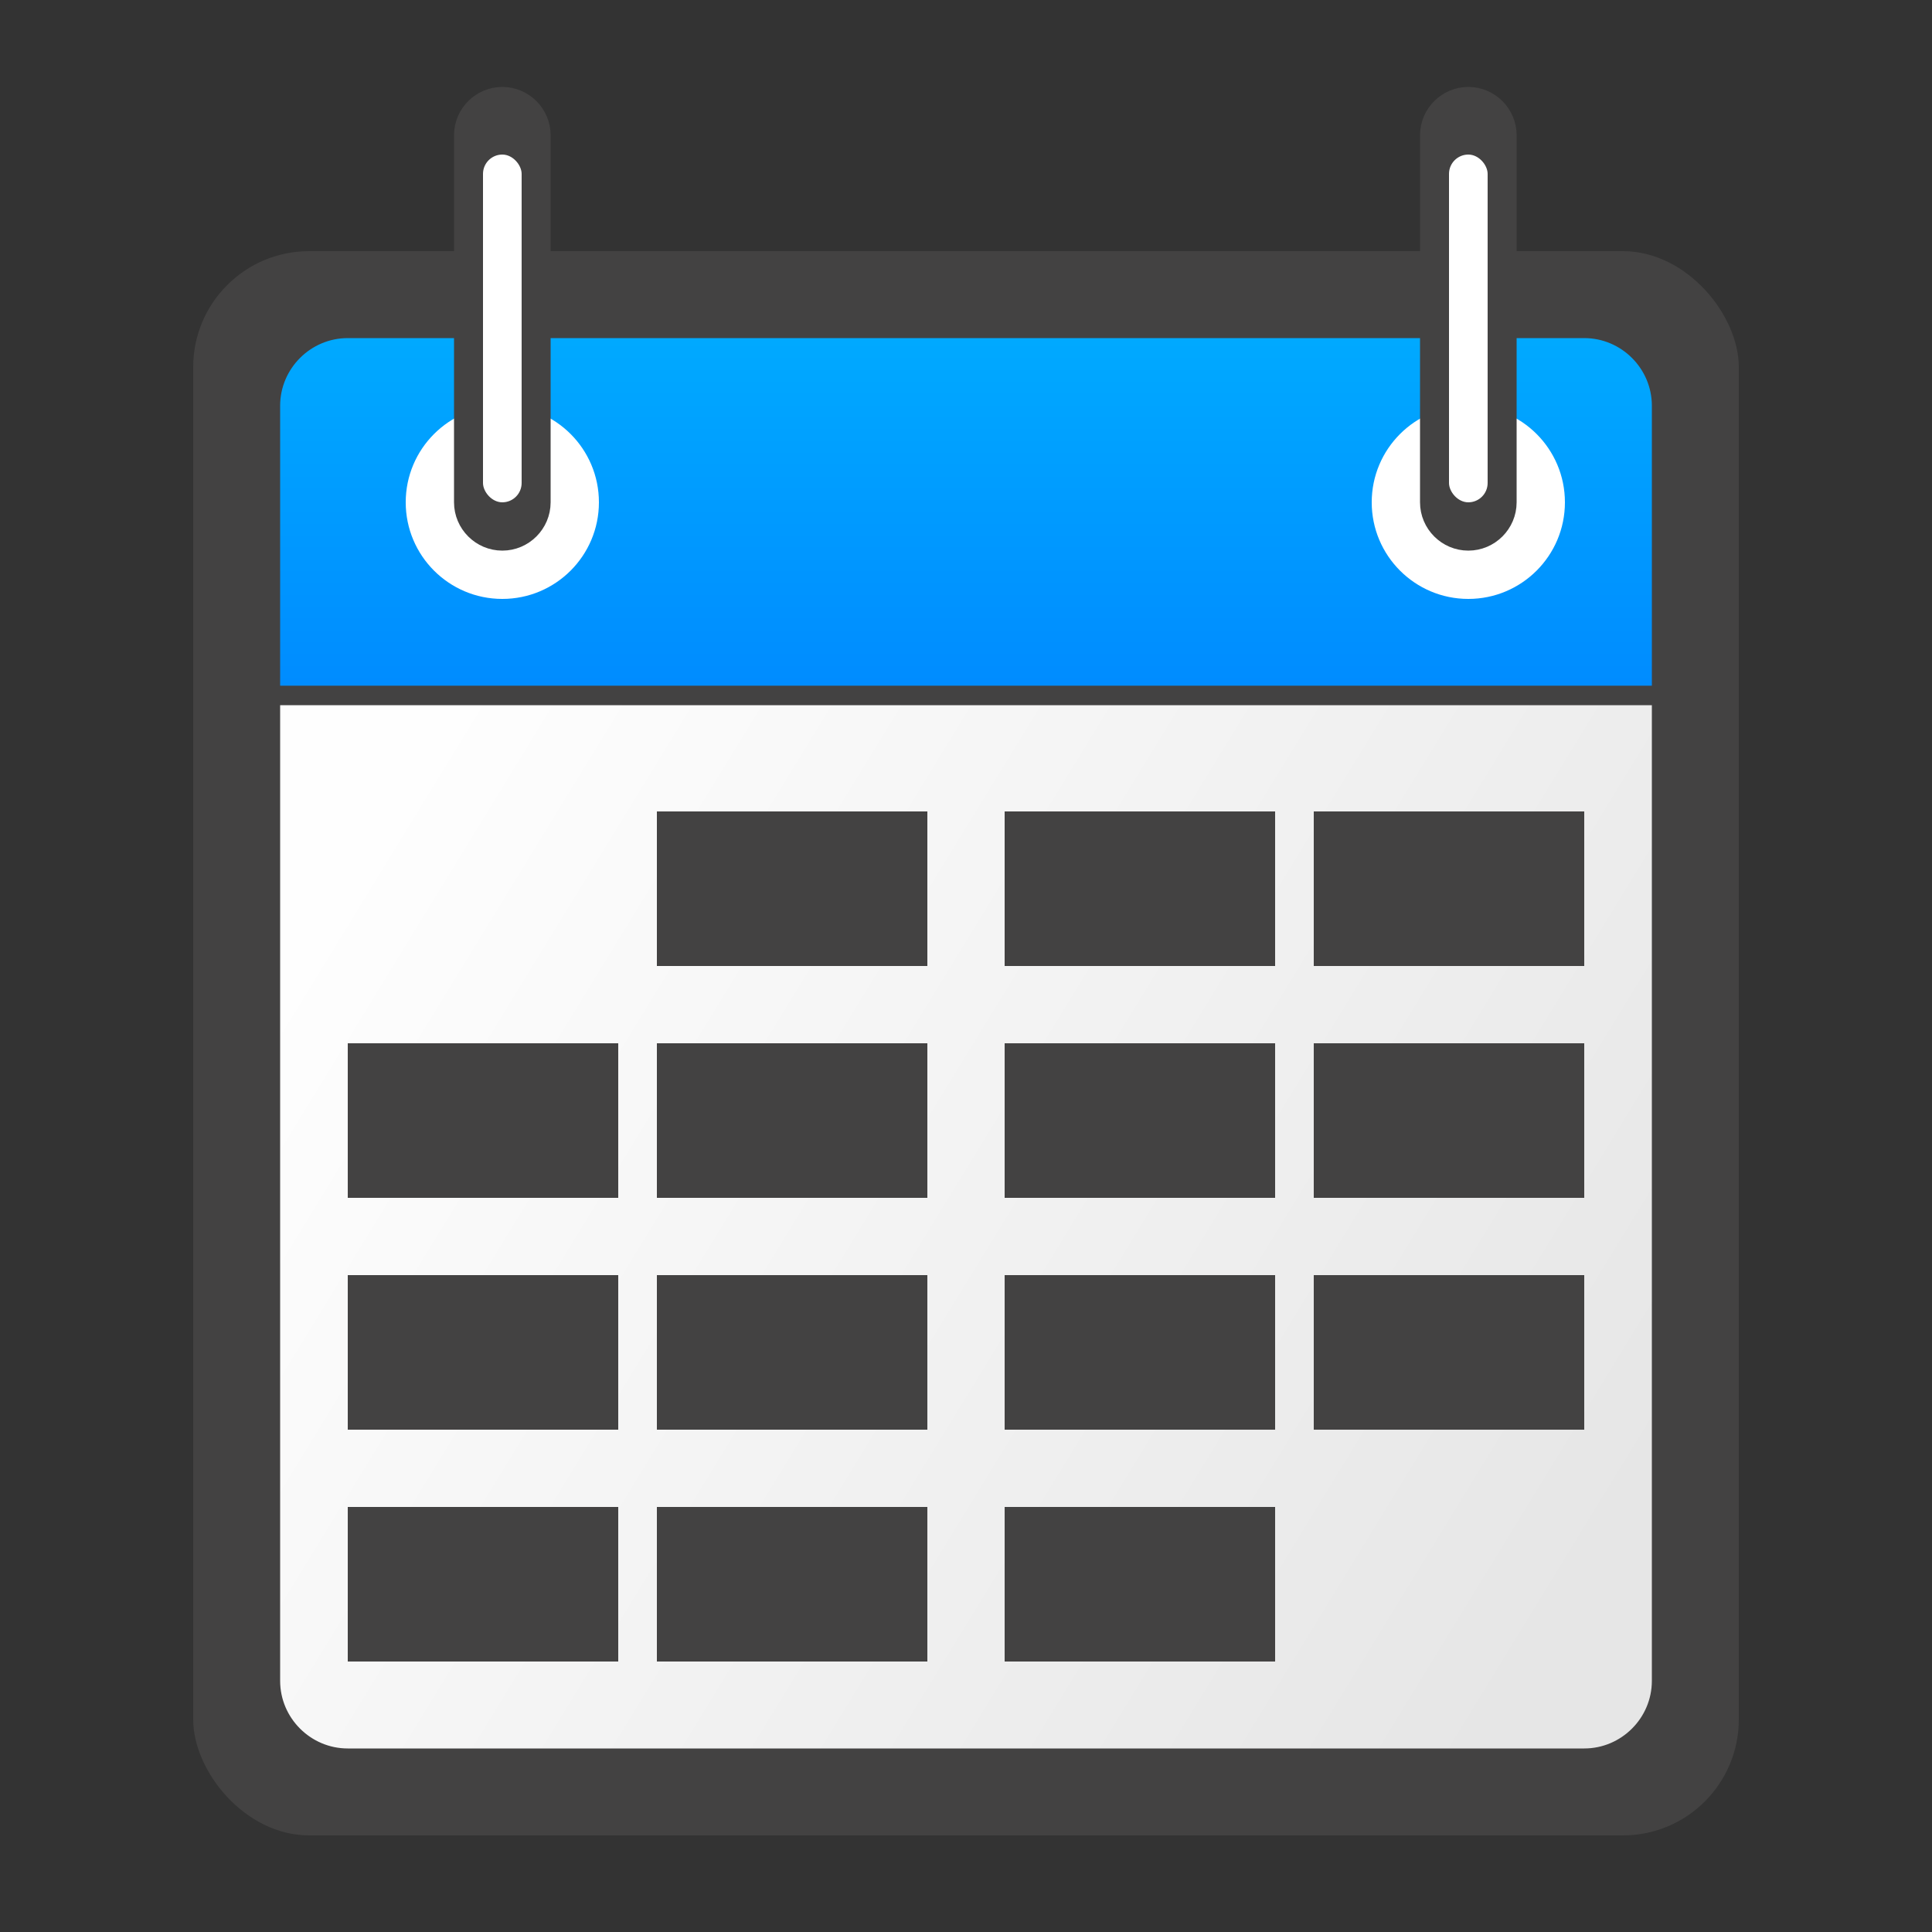 <?xml version="1.0" ?><svg clip-rule="evenodd" fill-rule="evenodd" image-rendering="optimizeQuality" shape-rendering="geometricPrecision" text-rendering="geometricPrecision" viewBox="0 0 5000 5000" xmlns="http://www.w3.org/2000/svg"><rect x="0" y="0" width="5000" height="5000" fill="#333333" stroke="none"/><defs><style type="text/css"><![CDATA[
    .str0 {stroke:#434242;stroke-width:50}
    .fil4 {fill:none}
    .fil0 {fill:#434242}
    .fil2 {fill:#FFFFFF}
    .fil1 {fill:url(#id0)}
    .fil3 {fill:url(#id1)}
   ]]></style><linearGradient gradientUnits="userSpaceOnUse" id="id0" x1="2500" x2="2500" y1="1800" y2="850"><stop offset="0" stop-color="#008BFF"/><stop offset="1" stop-color="#0af"/></linearGradient><linearGradient gradientUnits="userSpaceOnUse" id="id1" x1="4075" x2="924" y1="4139" y2="2210"><stop offset="0" stop-color="#E6E6E6"/><stop offset="1" stop-color="#FEFEFE"/></linearGradient></defs><g id="Layer_x0020_1"><rect class="fil0" height="4100" rx="300" ry="300" width="4000" x="500" y="650"/><path class="fil1 str0" d="M4300 1800h-3600v-750c0-110 90-200 200-200h3200c110 0 200 90 200 200v750z"/><circle class="fil2" cx="3800" cy="1300" r="250"/><path class="fil3 str0" d="M700 1800h3600v2550c0 110-90 200-200 200h-3200c-110 0-200-90-200-200v-2550z"/><path class="fil4 str0" d="M3800 250c55 0 100 45 100 100v950c0 55-45 100-100 100s-100-45-100-100v-950c0-55 45-100 100-100z"/><path class="fil0" d="M3800 250c55 0 100 45 100 100v950c0 55-45 100-100 100s-100-45-100-100v-950c0-55 45-100 100-100z" id="1"/><rect class="fil2" height="900" rx="50" ry="50" width="99.98" x="3750" y="400"/><circle class="fil2" cx="1300" cy="1300" r="250"/><path class="fil4 str0" d="M1300 250c55 0 100 45 100 100v950c0 55-45 100-100 100s-100-45-100-100v-950c0-55 45-100 100-100z"/><path class="fil0" d="M1300 250c55 0 100 45 100 100v950c0 55-45 100-100 100s-100-45-100-100v-950c0-55 45-100 100-100z" id="1"/><rect class="fil2" height="900" rx="50" ry="50" width="99.98" x="1250" y="400"/><path class="fil0" d="M900 4300h700v-400h-700v400zm800 0h700v-400h-700v400zm900 0h700v-400h-700v400zm-1700-600h700v-400h-700v400zm800 0h700v-400h-700v400zm900 0h700v-400h-700v400zm800 0h700v-400h-700v400zm-2500-600h700v-400h-700v400zm800 0h700v-400h-700v400zm900 0h700v-400h-700v400zm800 0h700v-400h-700v400zm-1700-600h700v-400h-700v400zm900 0h700v-400h-700v400zm800 0h700v-400h-700v400z"/></g></svg>